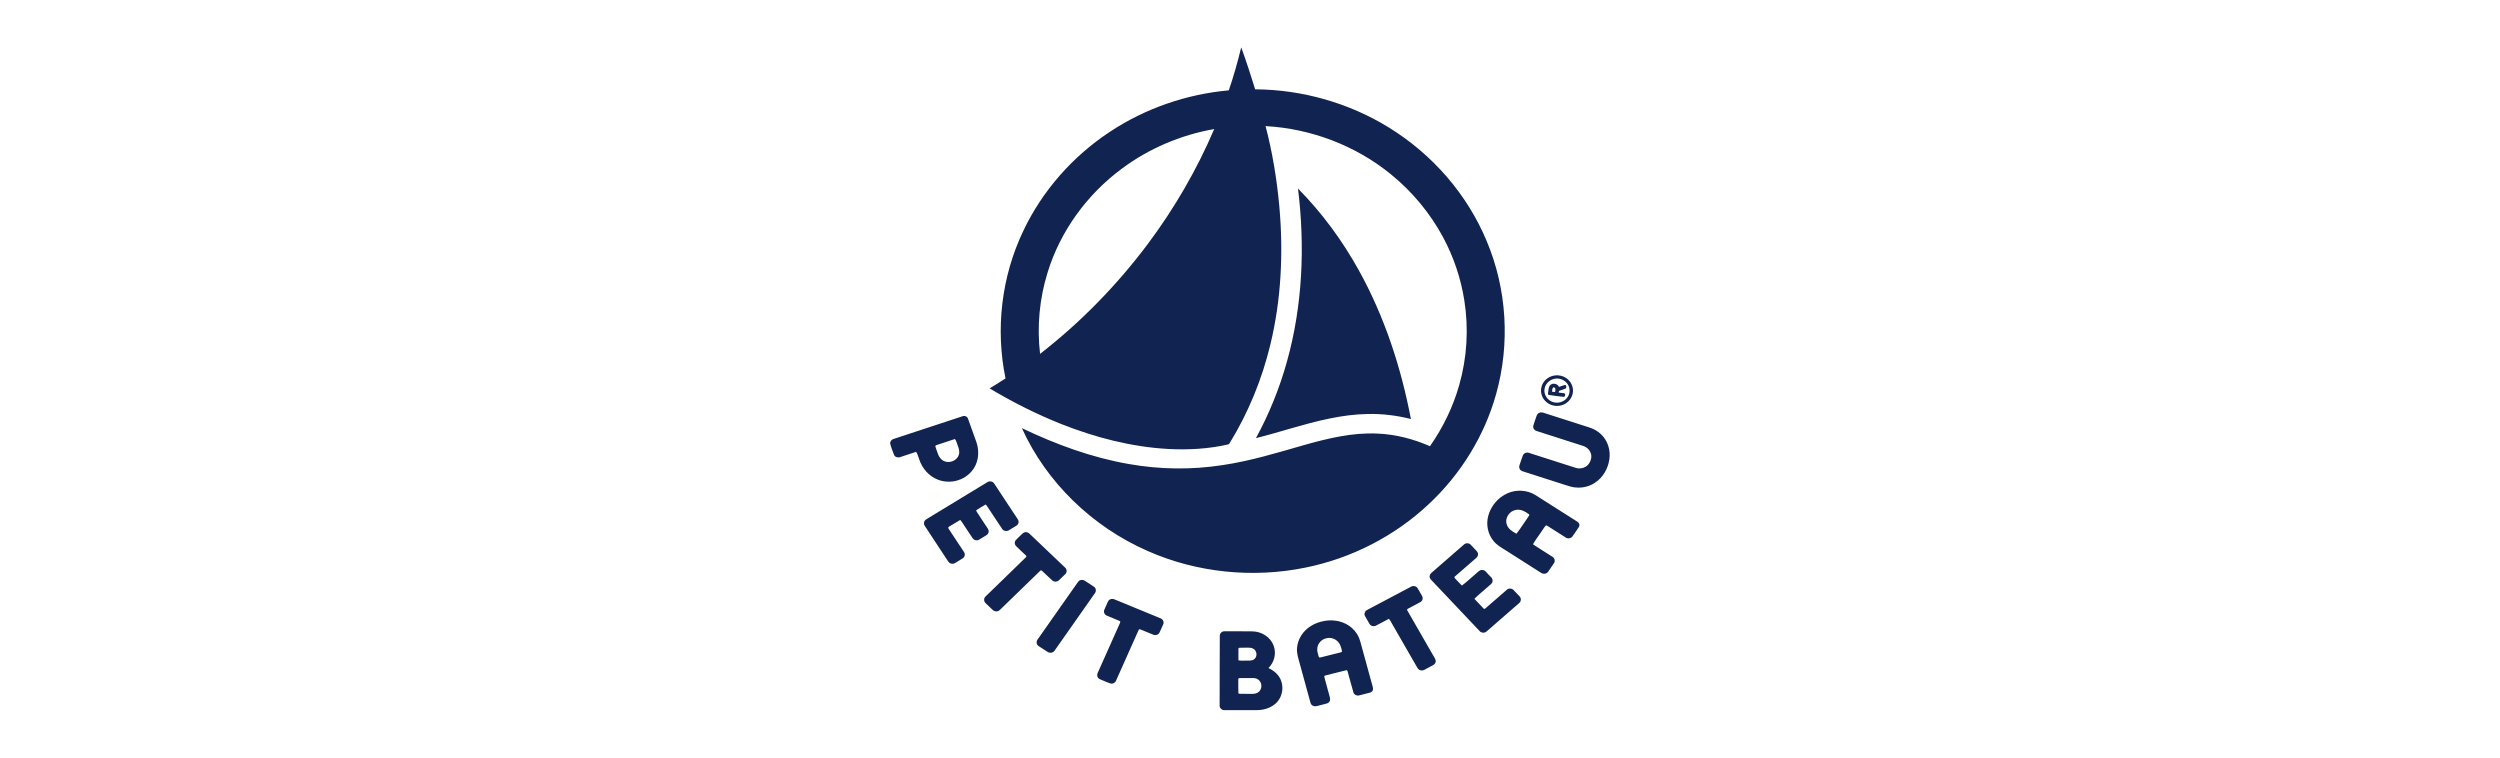 <svg width="264" height="80" viewBox="0 0 264 80" fill="none" xmlns="http://www.w3.org/2000/svg">
<g clip-path="url(#clip0_10855_13659)">
<path fill-rule="evenodd" clip-rule="evenodd" d="M131.072 5C131.606 6.461 132.084 7.945 132.545 9.432C137.516 9.463 142.474 10.876 146.656 13.462C151.286 16.306 154.957 20.554 156.996 25.459C159.14 30.551 159.477 36.313 157.99 41.616C156.763 46.009 154.273 50.069 150.875 53.237C147.304 56.597 142.725 58.96 137.831 59.944C132.294 61.073 126.374 60.474 121.225 58.198C115.332 55.626 110.489 50.914 107.912 45.213C111.483 46.919 115.246 48.31 119.182 48.997C122.452 49.579 125.822 49.627 129.106 49.115C132.039 48.682 134.867 47.816 137.699 47.002C140.207 46.298 142.798 45.659 145.434 45.786C147.363 45.856 149.252 46.355 151.003 47.12C152.39 45.143 153.452 42.946 154.1 40.641C154.921 37.749 155.103 34.69 154.633 31.728C154.273 29.409 153.512 27.147 152.394 25.06C151.026 22.518 149.133 20.23 146.853 18.384C143.172 15.387 138.465 13.58 133.644 13.317C134.374 16.104 134.839 18.953 135.099 21.818C135.532 26.666 135.304 31.584 134.164 36.331C133.279 40.019 131.829 43.594 129.813 46.853C129.781 46.919 129.695 46.923 129.631 46.945C127.565 47.413 125.426 47.523 123.314 47.409C119.437 47.186 115.642 46.193 112.062 44.775C109.44 43.73 106.913 42.456 104.505 41.013C105.07 40.671 105.631 40.326 106.183 39.962C105.107 34.752 105.75 29.221 108.058 24.387C110.055 20.165 113.275 16.494 117.261 13.882C120.951 11.445 125.302 9.94 129.763 9.541C130.274 8.045 130.702 6.527 131.072 5ZM118.507 17.78C114.776 20.528 111.971 24.417 110.635 28.744C109.768 31.527 109.49 34.48 109.832 37.368C114.133 34.03 117.941 30.114 121.175 25.809C124.007 22.028 126.383 17.933 128.221 13.628C124.7 14.245 121.339 15.68 118.507 17.78ZM137.069 19.911C139.605 22.475 141.74 25.393 143.473 28.508C146.2 33.422 147.952 38.79 148.992 44.25C147.514 43.87 145.977 43.686 144.449 43.716C141.681 43.76 138.99 44.473 136.358 45.23C135.117 45.585 133.881 45.956 132.627 46.267C134.032 43.694 135.127 40.973 135.906 38.169C137.562 32.236 137.817 26.001 137.069 19.911ZM164.148 39.652C164.576 39.582 165.032 39.678 165.384 39.919C165.926 40.269 166.209 40.943 166.077 41.551C165.999 41.958 165.748 42.321 165.406 42.561C164.813 42.986 163.929 42.964 163.363 42.509C162.852 42.128 162.615 41.45 162.784 40.851C162.934 40.234 163.5 39.748 164.148 39.652ZM164.298 39.976C163.728 40.028 163.226 40.452 163.117 40.995C162.984 41.551 163.308 42.159 163.842 42.399C164.458 42.701 165.279 42.439 165.593 41.848C165.803 41.476 165.803 40.995 165.575 40.623C165.329 40.194 164.809 39.927 164.298 39.976ZM163.755 40.623C164.043 40.409 164.499 40.544 164.631 40.859C164.845 40.789 165.055 40.693 165.279 40.649C165.452 40.684 165.42 40.925 165.333 41.026C165.11 41.131 164.868 41.192 164.636 41.275C164.626 41.319 164.604 41.411 164.594 41.454C164.781 41.481 164.968 41.498 165.151 41.524C165.361 41.542 165.306 41.944 165.096 41.905C164.567 41.844 164.038 41.787 163.518 41.699C163.418 41.59 163.495 41.441 163.5 41.314C163.536 41.078 163.532 40.781 163.755 40.623ZM163.897 41.367C164.002 41.38 164.106 41.393 164.211 41.402C164.239 41.227 164.344 40.903 164.052 40.903C163.883 40.999 163.929 41.209 163.897 41.367ZM162.547 43.59C162.683 43.528 162.843 43.541 162.984 43.585C164.59 44.097 166.195 44.622 167.801 45.13C168.275 45.274 168.713 45.519 169.064 45.852C169.794 46.538 170.099 47.58 169.944 48.538C169.798 49.496 169.274 50.428 168.43 50.975C167.892 51.338 167.226 51.522 166.569 51.487C166.095 51.491 165.653 51.325 165.21 51.185C163.774 50.717 162.337 50.262 160.896 49.802C160.713 49.754 160.517 49.658 160.458 49.47C160.376 49.286 160.467 49.098 160.526 48.919C160.627 48.647 160.709 48.363 160.818 48.087C160.909 47.855 161.21 47.733 161.447 47.82C163.103 48.345 164.759 48.879 166.41 49.409C166.811 49.535 167.276 49.444 167.591 49.181C167.833 48.98 167.974 48.687 168.029 48.389C168.111 47.952 167.887 47.488 167.5 47.243C167.304 47.107 167.062 47.055 166.838 46.98C165.311 46.481 163.783 46.005 162.255 45.51C162.013 45.44 161.858 45.191 161.917 44.955C161.986 44.675 162.104 44.408 162.191 44.128C162.259 43.926 162.319 43.681 162.547 43.59ZM94.375 46.35C96.797 45.554 99.214 44.749 101.641 43.957C101.873 43.861 102.156 43.988 102.224 44.224C102.512 45.02 102.794 45.816 103.082 46.613C103.365 47.387 103.383 48.267 103.059 49.032C102.767 49.728 102.179 50.306 101.458 50.607C100.692 50.94 99.78 50.957 99.004 50.638C98.065 50.266 97.376 49.439 97.075 48.52C96.961 48.254 96.92 47.952 96.737 47.715C96.186 47.899 95.629 48.078 95.077 48.262C94.845 48.358 94.535 48.284 94.421 48.057C94.27 47.654 94.101 47.256 94.001 46.84C93.987 46.617 94.151 46.403 94.375 46.35ZM99.009 46.963C98.922 46.998 98.813 47.015 98.767 47.107C98.831 47.379 98.954 47.637 99.036 47.904C99.146 48.232 99.36 48.547 99.698 48.695C100.281 48.971 101.08 48.625 101.253 48.026C101.353 47.711 101.271 47.379 101.148 47.081C101.048 46.84 101.007 46.573 100.842 46.359C100.231 46.565 99.62 46.761 99.009 46.963ZM104.281 50.909C104.514 50.765 104.856 50.835 104.993 51.071C105.818 52.318 106.639 53.569 107.465 54.816C107.629 55.026 107.579 55.355 107.351 55.499C107.082 55.674 106.803 55.836 106.53 56.002C106.288 56.146 105.932 56.072 105.805 55.818C105.353 55.136 104.902 54.458 104.45 53.775C104.336 53.604 104.236 53.421 104.09 53.272C103.761 53.464 103.433 53.653 103.123 53.862C103.114 53.884 103.095 53.928 103.086 53.95C103.41 54.479 103.77 54.991 104.108 55.512C104.222 55.705 104.404 55.875 104.404 56.111C104.404 56.286 104.3 56.444 104.144 56.531C103.889 56.684 103.643 56.842 103.387 56.991C103.155 57.135 102.826 57.035 102.694 56.811C102.402 56.383 102.124 55.95 101.837 55.521C101.695 55.311 101.577 55.088 101.399 54.904C100.993 55.14 100.596 55.389 100.195 55.63C100.094 55.674 100.145 55.796 100.19 55.862C100.724 56.663 101.253 57.468 101.786 58.273C101.937 58.474 101.905 58.785 101.695 58.938C101.476 59.091 101.239 59.214 101.016 59.358C100.883 59.437 100.751 59.542 100.587 59.533C100.395 59.546 100.218 59.432 100.122 59.279C99.301 58.032 98.475 56.785 97.659 55.538C97.54 55.372 97.536 55.136 97.663 54.974C97.768 54.851 97.919 54.777 98.051 54.694C100.131 53.434 102.206 52.169 104.281 50.909ZM159.222 52.077C160.143 51.679 161.27 51.74 162.127 52.27C163.6 53.206 165.078 54.142 166.551 55.079C166.752 55.188 166.852 55.442 166.734 55.643C166.533 55.971 166.296 56.278 166.081 56.601C165.945 56.846 165.575 56.93 165.343 56.763C164.741 56.383 164.139 56.002 163.541 55.617C163.45 55.569 163.368 55.49 163.258 55.477C163.03 55.713 162.884 56.011 162.684 56.273C162.419 56.676 162.109 57.056 161.881 57.481C162.57 57.936 163.272 58.365 163.961 58.811C164.18 58.947 164.243 59.257 164.102 59.467C163.906 59.765 163.701 60.062 163.495 60.355C163.409 60.495 163.245 60.592 163.071 60.587C162.857 60.609 162.693 60.456 162.524 60.355C161.361 59.612 160.189 58.872 159.026 58.128C158.565 57.84 158.068 57.568 157.726 57.14C157.11 56.409 156.914 55.394 157.156 54.488C157.429 53.447 158.191 52.519 159.222 52.077ZM159.117 55.385C159.258 55.858 159.714 56.138 160.139 56.361C160.358 56.098 160.535 55.805 160.736 55.529C160.982 55.149 161.261 54.794 161.493 54.409C161.489 54.388 161.48 54.339 161.475 54.318C161.092 54.038 160.636 53.749 160.125 53.841C159.4 53.928 158.875 54.716 159.117 55.385ZM108.213 56.208C108.4 56.164 108.596 56.234 108.728 56.37C109.973 57.568 111.237 58.745 112.482 59.944C112.678 60.115 112.687 60.434 112.505 60.618C112.286 60.841 112.053 61.051 111.83 61.27C111.665 61.445 111.351 61.475 111.164 61.322C110.753 60.985 110.402 60.596 110.005 60.25C109.91 60.176 109.832 60.303 109.768 60.351C108.459 61.624 107.15 62.889 105.841 64.162C105.718 64.28 105.609 64.407 105.463 64.503C105.271 64.612 105.02 64.578 104.861 64.433C104.596 64.197 104.35 63.943 104.09 63.702C103.962 63.589 103.898 63.414 103.93 63.252C103.962 63.033 104.167 62.906 104.313 62.757C105.641 61.467 106.968 60.176 108.3 58.885C108.382 58.828 108.427 58.71 108.327 58.645C107.985 58.325 107.638 58.006 107.305 57.673C107.127 57.507 107.109 57.205 107.278 57.026C107.451 56.833 107.647 56.667 107.83 56.483C107.944 56.378 108.049 56.247 108.213 56.208ZM154.593 57.503C154.771 57.332 155.085 57.323 155.268 57.49C155.459 57.669 155.619 57.866 155.801 58.05C155.934 58.185 156.098 58.334 156.08 58.54C156.084 58.693 155.997 58.833 155.879 58.929C155.113 59.594 154.346 60.264 153.58 60.928C153.612 61.064 153.717 61.156 153.813 61.252C154 61.445 154.182 61.65 154.378 61.834C154.907 61.445 155.373 60.981 155.879 60.561C156.07 60.412 156.239 60.167 156.522 60.194C156.832 60.18 156.987 60.482 157.179 60.666C157.357 60.867 157.644 61.047 157.617 61.349C157.612 61.615 157.343 61.764 157.165 61.93C156.677 62.368 156.157 62.775 155.696 63.234C156.016 63.584 156.339 63.926 156.668 64.262C156.727 64.341 156.828 64.28 156.878 64.228C157.63 63.575 158.374 62.919 159.131 62.272C159.322 62.101 159.642 62.119 159.824 62.298C160.038 62.526 160.253 62.749 160.467 62.976C160.663 63.173 160.64 63.519 160.417 63.689C159.272 64.687 158.127 65.684 156.983 66.682C156.773 66.874 156.412 66.848 156.239 66.629C154.556 64.853 152.878 63.072 151.195 61.3C151.049 61.165 150.921 60.977 150.98 60.78C151.017 60.578 151.199 60.46 151.345 60.334C152.426 59.388 153.507 58.448 154.593 57.503ZM114.087 61.265C114.252 61.213 114.439 61.239 114.575 61.34C114.89 61.55 115.218 61.742 115.524 61.961C115.743 62.101 115.779 62.416 115.638 62.617C114.247 64.599 112.856 66.581 111.465 68.563C111.378 68.681 111.301 68.826 111.155 68.887C110.986 68.961 110.772 68.948 110.621 68.839C110.306 68.629 109.983 68.428 109.668 68.218C109.454 68.073 109.408 67.758 109.554 67.553C110.977 65.527 112.4 63.501 113.823 61.475C113.887 61.379 113.978 61.3 114.087 61.265ZM148.996 61.961C149.215 61.83 149.539 61.878 149.681 62.088C149.817 62.298 149.931 62.521 150.059 62.736C150.15 62.889 150.264 63.05 150.228 63.239C150.214 63.392 150.105 63.527 149.963 63.597C149.548 63.821 149.129 64.039 148.714 64.262C148.632 64.293 148.54 64.381 148.613 64.464C149.544 66.083 150.474 67.701 151.405 69.32C151.51 69.508 151.665 69.705 151.596 69.933C151.509 70.243 151.14 70.313 150.898 70.475C150.606 70.598 150.333 70.878 149.991 70.781C149.763 70.729 149.667 70.501 149.562 70.322C148.709 68.835 147.852 67.347 146.994 65.859C146.894 65.684 146.812 65.496 146.666 65.347C146.21 65.579 145.763 65.829 145.307 66.065C145.079 66.183 144.755 66.122 144.627 65.894C144.463 65.619 144.299 65.343 144.144 65.059C144.016 64.827 144.13 64.516 144.376 64.407C145.918 63.593 147.455 62.775 148.996 61.961ZM117.28 63.274C117.408 63.23 117.554 63.239 117.681 63.291C119.3 63.956 120.92 64.621 122.534 65.286C122.808 65.378 122.958 65.702 122.826 65.951C122.694 66.236 122.58 66.524 122.438 66.809C122.333 67.028 122.037 67.12 121.809 67.032C121.344 66.853 120.888 66.651 120.427 66.468C120.34 66.411 120.24 66.481 120.222 66.568C119.437 68.34 118.644 70.108 117.855 71.875C117.768 72.103 117.494 72.247 117.253 72.173C116.952 72.077 116.673 71.937 116.381 71.823C116.222 71.753 116.03 71.705 115.939 71.552C115.834 71.394 115.848 71.193 115.93 71.031C116.71 69.29 117.485 67.544 118.265 65.798C118.297 65.724 118.347 65.606 118.233 65.575C117.773 65.365 117.294 65.194 116.833 64.989C116.614 64.879 116.523 64.604 116.619 64.385C116.733 64.109 116.86 63.838 116.979 63.567C117.034 63.435 117.139 63.322 117.28 63.274ZM139.884 65.566C140.896 65.387 142.005 65.632 142.766 66.319C143.186 66.686 143.487 67.172 143.633 67.697C144.039 69.163 144.44 70.633 144.841 72.099C144.892 72.317 144.987 72.532 144.992 72.763C144.997 72.939 144.851 73.096 144.673 73.14C144.299 73.245 143.92 73.332 143.546 73.429C143.295 73.503 142.99 73.367 142.921 73.114C142.702 72.374 142.515 71.626 142.301 70.887C142.292 70.79 142.187 70.755 142.11 70.79C141.416 70.965 140.723 71.14 140.03 71.311C139.952 71.337 139.829 71.346 139.843 71.46C139.993 72.068 140.176 72.676 140.335 73.284C140.385 73.499 140.486 73.713 140.454 73.941C140.417 74.107 140.276 74.251 140.103 74.29C139.838 74.369 139.565 74.426 139.3 74.501C139.122 74.544 138.94 74.606 138.753 74.57C138.561 74.527 138.411 74.365 138.379 74.181C138.009 72.829 137.635 71.477 137.266 70.125C137.124 69.57 136.906 69.005 136.969 68.423C137.033 67.496 137.594 66.634 138.397 66.126C138.839 65.838 139.355 65.658 139.884 65.566ZM140.071 67.4C139.574 67.496 139.177 67.924 139.113 68.41C139.058 68.708 139.159 69.001 139.241 69.285C139.254 69.364 139.318 69.473 139.423 69.43C140.121 69.263 140.819 69.075 141.521 68.905C141.59 68.874 141.726 68.874 141.713 68.769C141.644 68.423 141.558 68.056 141.307 67.789C141.015 67.448 140.518 67.286 140.071 67.4ZM129.271 66.664C130.265 66.643 131.264 66.678 132.263 66.673C133.225 66.682 134.16 67.281 134.484 68.152C134.807 68.966 134.584 69.928 133.95 70.545C134.342 70.733 134.712 70.983 134.972 71.324C135.665 72.204 135.537 73.577 134.684 74.312C134.146 74.781 133.407 74.995 132.691 74.99H129.316C129.047 75.012 128.787 74.781 128.792 74.522C128.778 72.072 128.819 69.626 128.81 67.176C128.787 66.923 129.001 66.673 129.271 66.664ZM130.776 68.646V69.723C131.017 69.793 131.273 69.753 131.524 69.762C131.825 69.753 132.162 69.806 132.422 69.631C132.71 69.43 132.751 69.023 132.586 68.743C132.463 68.498 132.162 68.388 131.893 68.397C131.546 68.401 131.2 68.388 130.853 68.406C130.753 68.45 130.78 68.559 130.776 68.646ZM130.867 71.608C130.757 71.608 130.762 71.744 130.762 71.818C130.767 72.269 130.753 72.72 130.771 73.166C130.757 73.267 130.899 73.262 130.967 73.267C131.401 73.271 131.829 73.267 132.267 73.271C132.504 73.271 132.76 73.214 132.938 73.052C133.257 72.763 133.289 72.239 133.02 71.906C132.86 71.7 132.586 71.595 132.322 71.6C131.834 71.604 131.35 71.595 130.867 71.608Z" fill="#112351"/>
</g>
<defs>
<clipPath id="clip0_10855_13659">
<rect width="76" height="70" fill="white" transform="translate(94 5)"/>
</clipPath>
</defs>
</svg>
